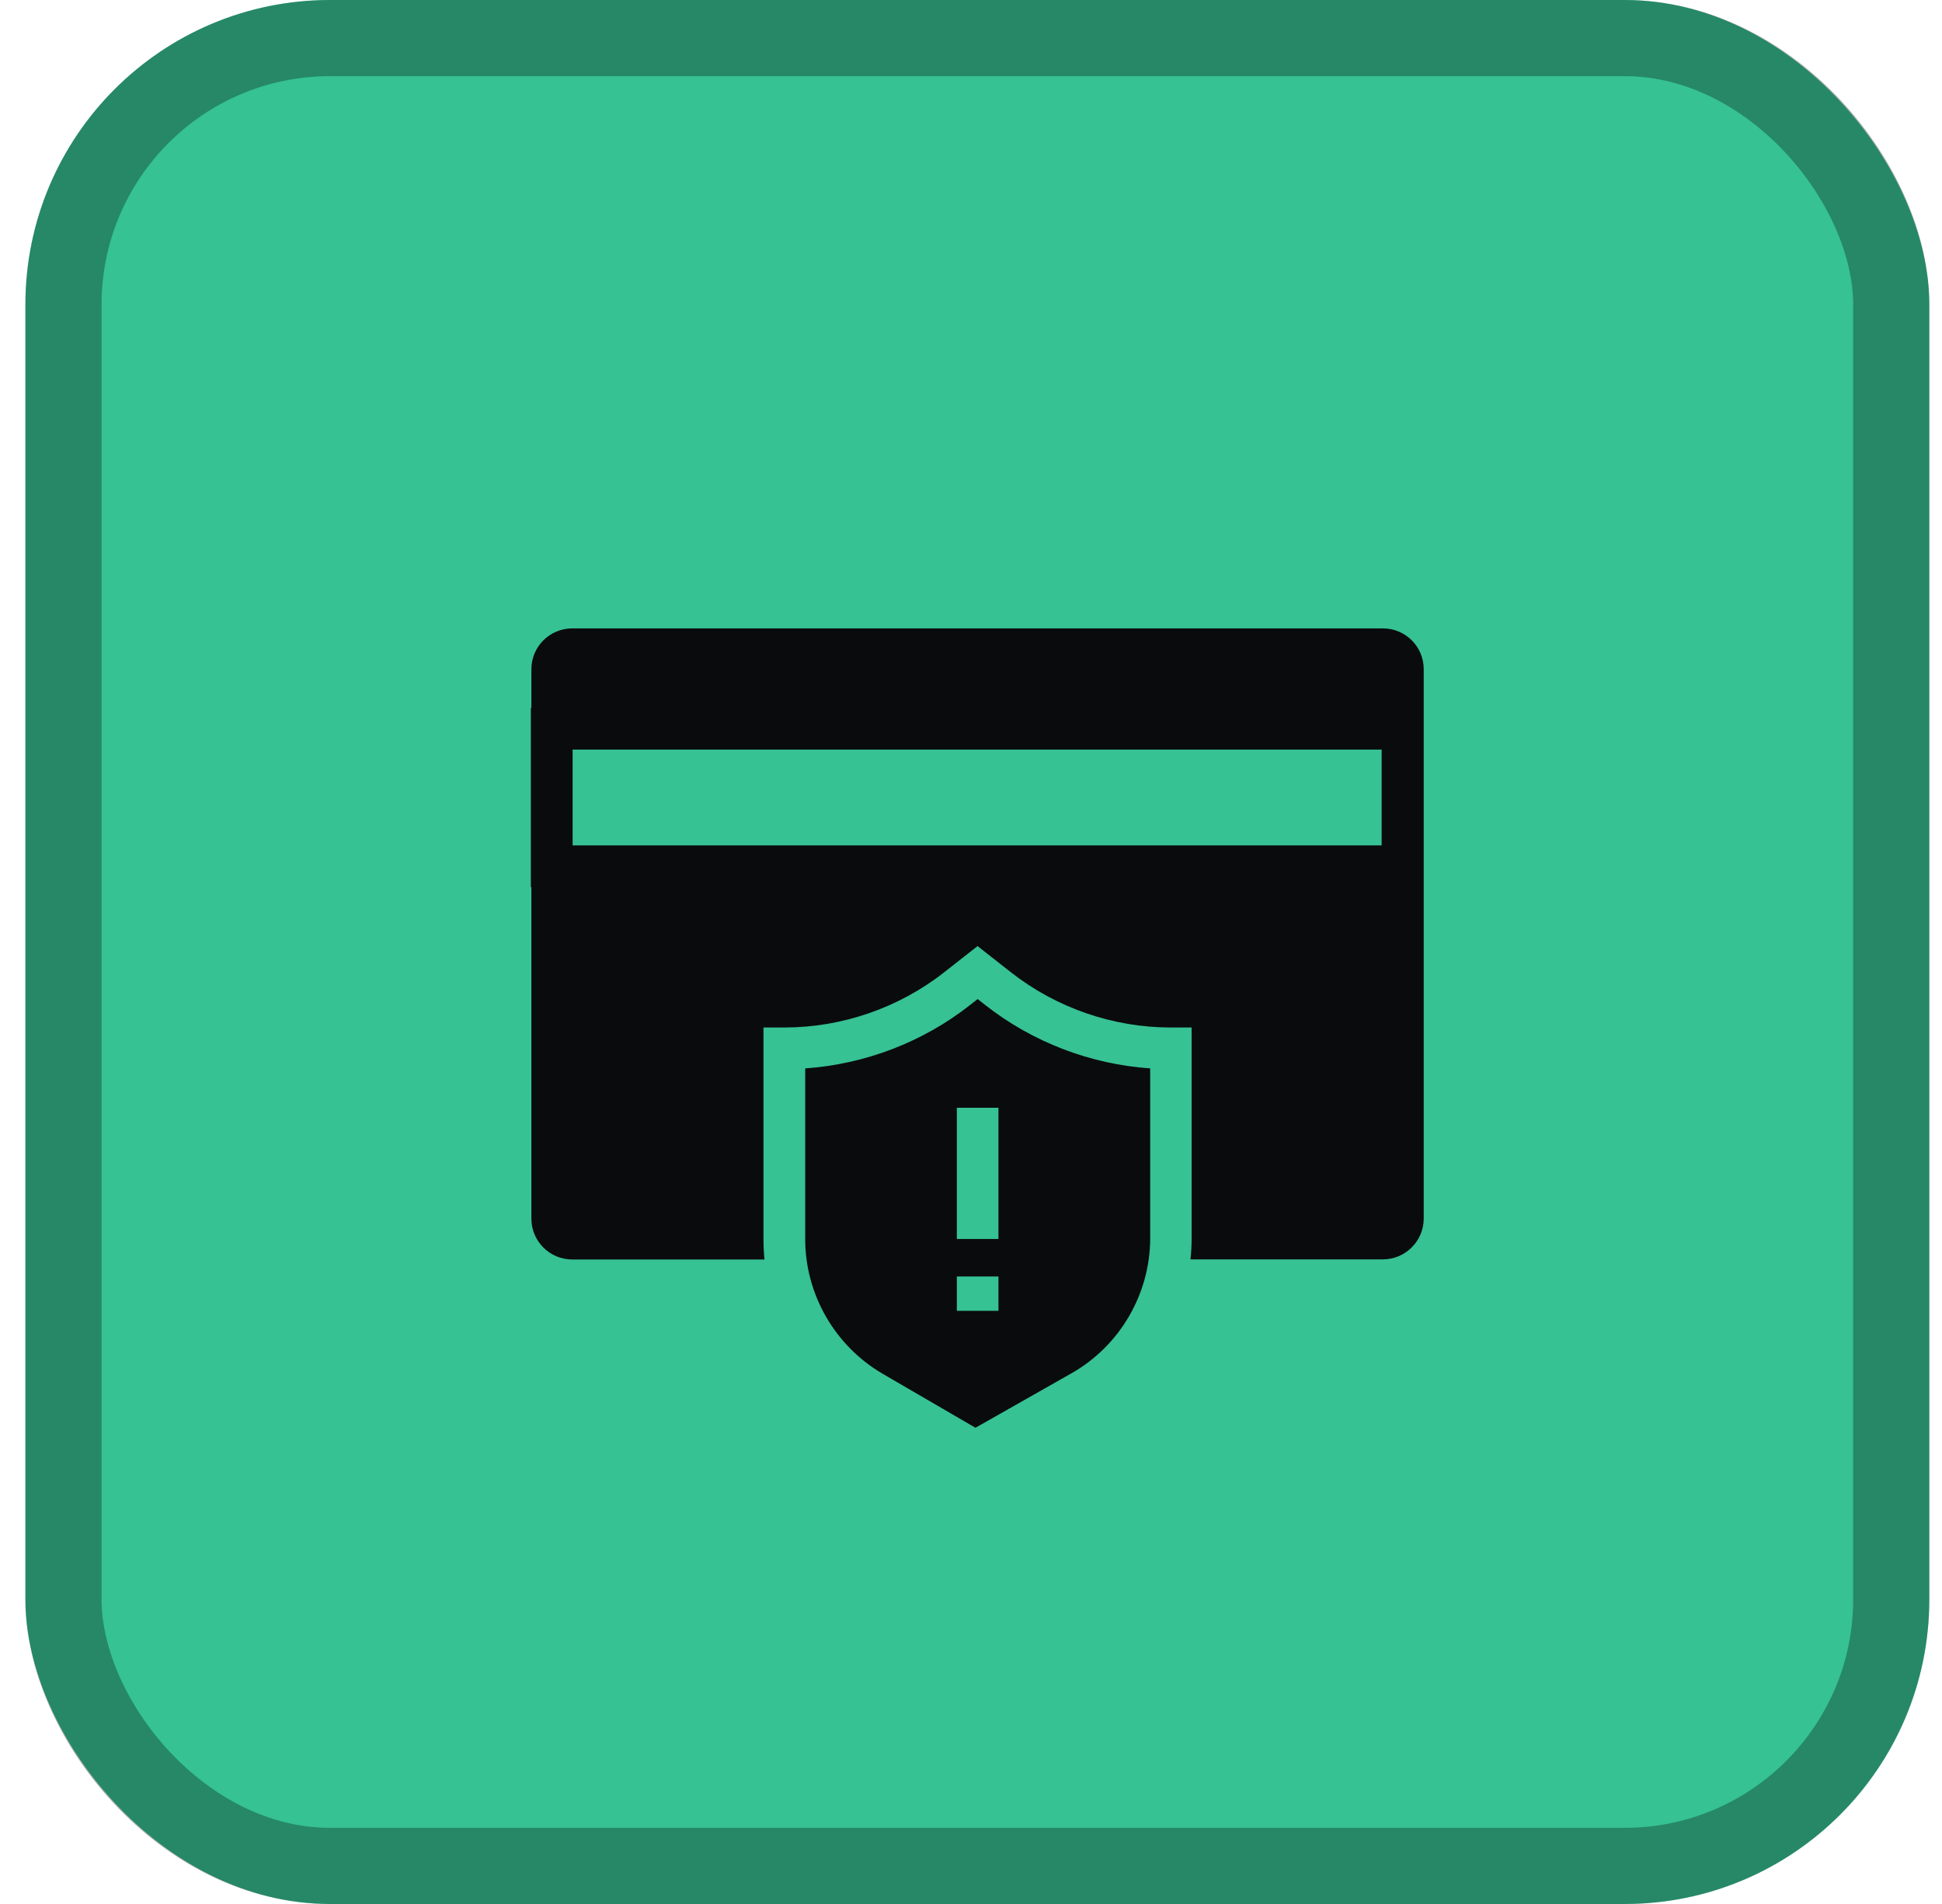 <svg width="51" height="50" viewBox="0 0 51 50" fill="none" xmlns="http://www.w3.org/2000/svg">
<rect x="0.667" width="50" height="50" rx="8" fill="#36C293"/>
<rect x="1.667" y="1" width="48" height="48" rx="7" stroke="black" stroke-opacity="0.3" stroke-width="2"/>
<path d="M36.319 16.502H15.027C14.436 16.502 13.955 16.983 13.955 17.574V18.591H13.941V23.294H13.955V32.003C13.955 32.594 14.436 33.075 15.027 33.075H20.077C20.058 32.9 20.05 32.722 20.05 32.544V26.983H20.597C22.112 26.983 23.602 26.469 24.794 25.534L25.672 24.845L26.55 25.534C27.742 26.469 29.232 26.983 30.747 26.983H31.294V32.509V32.525C31.294 32.709 31.283 32.892 31.264 33.072H36.317C36.907 33.072 37.389 32.591 37.389 32V17.574C37.391 16.983 36.91 16.502 36.319 16.502ZM36.284 22.2H15.038V19.685H36.284V22.2Z" fill="#0A0B0D"/>
<path d="M25.877 26.395L25.675 26.236L25.472 26.395C24.234 27.368 22.713 27.948 21.146 28.057V32.542C21.146 33.991 21.926 35.344 23.178 36.075L25.617 37.494L28.138 36.064C29.41 35.342 30.2 33.986 30.206 32.525V28.057C28.636 27.948 27.116 27.368 25.877 26.395ZM26.221 34.423H25.128V33.521H26.221V34.423ZM26.221 32.536H25.128V29.091H26.221V32.536Z" fill="#0A0B0D"/>
</svg>
